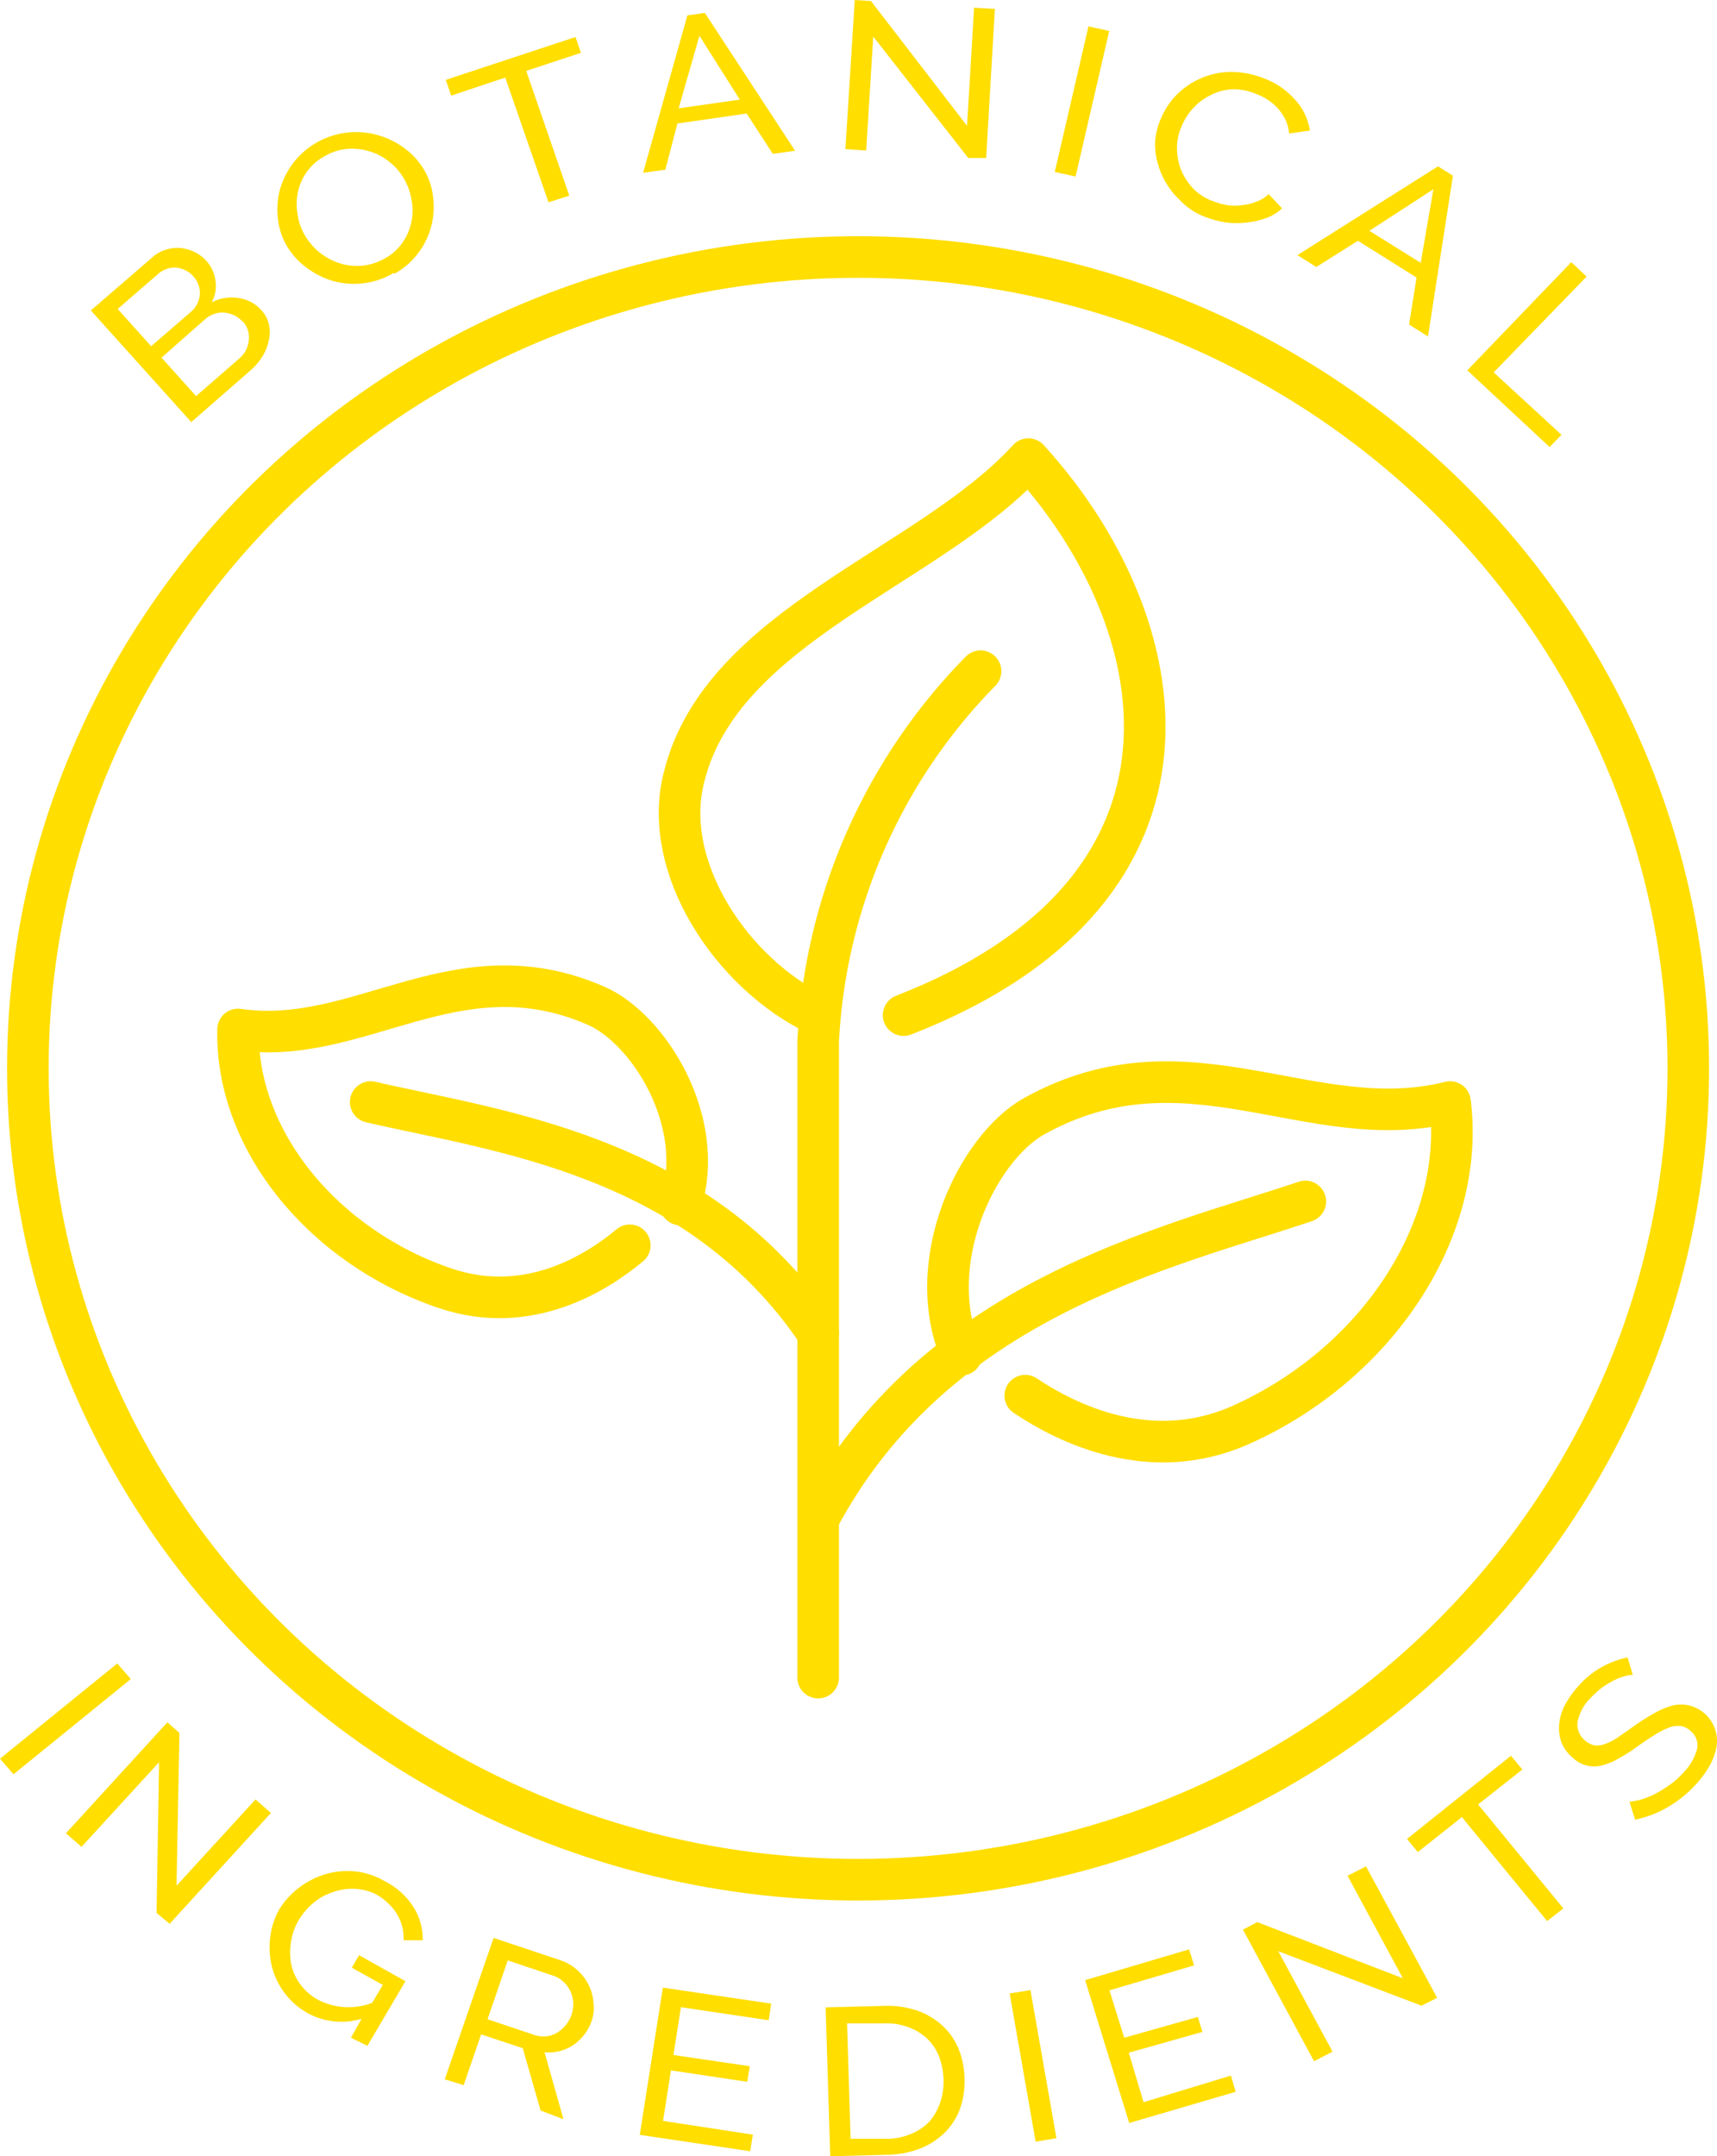 <svg xmlns="http://www.w3.org/2000/svg" viewBox="0 0 82.58 103.7"><defs><style>.cls-1{fill:none;stroke:#ffde00;stroke-linecap:round;stroke-linejoin:round;stroke-width:2px;}.cls-2{fill:#ffde00;}</style></defs><title>Asset 1</title><g id="Layer_2" data-name="Layer 2"><g id="Layer_1-2" data-name="Layer 1"><ellipse class="cls-1" cx="41.27" cy="51.38" rx="39.93" ry="39.02"/><path class="cls-1" d="M46.24,65.15c-1.91-4.44.76-9.94,3.5-11.47,7.38-4.1,13.32,1,20-.68.77,6.09-3.47,12.55-10,15.5-4.4,2-8.47-.07-10.43-1.38"/><path class="cls-1" d="M39.35,73.06C45,62.45,56,60.06,62.78,57.78"/><path class="cls-1" d="M32.73,57.93c1.29-4-1.55-8.47-4.06-9.56-6.7-2.93-11.35,2-17.22,1.14-.12,5.31,4.1,10.48,10,12.46,4,1.33,7.28-.78,8.84-2.08"/><path class="cls-1" d="M39.35,64.12C33.54,55.49,23.87,54.4,17.83,53"/><path class="cls-1" d="M39.35,80.68V50.1a27.33,27.33,0,0,1,7.81-17.82"/><path class="cls-1" d="M39.35,48.82c-4.19-2-7.57-7.15-6.45-11.45,1.8-7.31,11.81-10.08,16.56-15.29,7.12,7.81,9.67,20.64-6,26.74"/><path class="cls-2" d="M12.56,14.91a1.46,1.46,0,0,1,.37.68,1.67,1.67,0,0,1,0,.77,2.42,2.42,0,0,1-.3.77,3,3,0,0,1-.59.69L9.2,20.3,4.37,14.93l3-2.59A1.68,1.68,0,0,1,8,12a1.89,1.89,0,0,1,.71-.07,2.25,2.25,0,0,1,.67.2,1.93,1.93,0,0,1,.54.41,1.75,1.75,0,0,1,.44.94,1.63,1.63,0,0,1-.18,1.06,2.08,2.08,0,0,1,1.27-.21A1.78,1.78,0,0,1,12.56,14.91Zm-6.9-.05,1.61,1.79L9.18,15a1.2,1.2,0,0,0,.31-.4,1.15,1.15,0,0,0,.06-.89A1.26,1.26,0,0,0,8.92,13a1.39,1.39,0,0,0-.44-.13,1.14,1.14,0,0,0-.45.06,1.27,1.27,0,0,0-.41.23Zm6,.6a1.31,1.31,0,0,0-.85-.42,1.11,1.11,0,0,0-.48.05,1.26,1.26,0,0,0-.44.24L7.77,17.2l1.66,1.85,2.09-1.82a1.42,1.42,0,0,0,.32-.41,1.55,1.55,0,0,0,.13-.48,1.24,1.24,0,0,0-.05-.47,1.14,1.14,0,0,0-.24-.41Z"/><path class="cls-2" d="M18.91,13.14a3.64,3.64,0,0,1-1.5.49A3.74,3.74,0,0,1,16,13.51a4.06,4.06,0,0,1-1.26-.64,3.51,3.51,0,0,1-.92-1,3.23,3.23,0,0,1-.45-1.34,3.67,3.67,0,0,1,.09-1.4,3.9,3.9,0,0,1,.64-1.29,3.82,3.82,0,0,1,4.11-1.33,4,4,0,0,1,1.26.63,3.48,3.48,0,0,1,.91,1,3.23,3.23,0,0,1,.45,1.34A3.68,3.68,0,0,1,19,13.15Zm-4.24-1.81a3,3,0,0,0,1.66,1.33,2.78,2.78,0,0,0,1.07.12,2.68,2.68,0,0,0,1.1-.35,2.42,2.42,0,0,0,.87-.78,2.6,2.6,0,0,0,.42-1,2.65,2.65,0,0,0,0-1.05,2.8,2.8,0,0,0-.36-1,2.67,2.67,0,0,0-.71-.82,2.63,2.63,0,0,0-.95-.5,2.78,2.78,0,0,0-1.07-.12,2.59,2.59,0,0,0-1.08.35,2.53,2.53,0,0,0-.88.78,2.6,2.6,0,0,0-.42,1,2.65,2.65,0,0,0,0,1.05A2.67,2.67,0,0,0,14.67,11.33Z"/><path class="cls-2" d="M27.94,2.54l-2.63.87,2.07,6-1,.32-2.08-6-2.6.87-.26-.76,6.24-2.06Z"/><path class="cls-2" d="M33.06.74,33.9.62l4.34,6.63-1.07.15L35.91,5.46l-3.33.48L32,8.16l-1.07.15Zm2.52,4.05L33.64,1.72l-1,3.49Z"/><path class="cls-2" d="M42,1.76l-.34,5.48-1-.07L41.11,0l.78.05,4.62,6L46.85.37l1,.06L47.43,7.6h-.86Z"/><path class="cls-2" d="M50.73,8.27l1.62-7,1,.22-1.62,7Z"/><path class="cls-2" d="M55.83,5.71a3.72,3.72,0,0,1,.72-1.11,3.75,3.75,0,0,1,2.56-1.14,4.31,4.31,0,0,1,1.63.29A3.72,3.72,0,0,1,62.3,4.81,2.8,2.8,0,0,1,63,6.28l-1,.14a1.87,1.87,0,0,0-.19-.69,2.34,2.34,0,0,0-.38-.55,2.8,2.8,0,0,0-.5-.41,3.2,3.2,0,0,0-.56-.27,2.69,2.69,0,0,0-1.19-.2,2.55,2.55,0,0,0-1,.3,2.75,2.75,0,0,0-.83.64,3.07,3.07,0,0,0-.54.88,2.61,2.61,0,0,0-.2,1.07,2.87,2.87,0,0,0,.2,1,3,3,0,0,0,.6.9,2.58,2.58,0,0,0,1,.61,3.45,3.45,0,0,0,.63.17,2.58,2.58,0,0,0,.68,0,2.69,2.69,0,0,0,.68-.16,1.86,1.86,0,0,0,.62-.37l.64.68a2.11,2.11,0,0,1-.77.47,3.72,3.72,0,0,1-.92.21,4.18,4.18,0,0,1-1,0,4.89,4.89,0,0,1-.93-.24,3.28,3.28,0,0,1-1.3-.84A3.81,3.81,0,0,1,55.55,7,3.36,3.36,0,0,1,55.83,5.71Z"/><path class="cls-2" d="M69.16,8l.72.45-1.2,7.73-.91-.57.36-2.26-2.82-1.77-2,1.26-.91-.57Zm-.83,4.64.61-3.54-3.08,2Z"/><path class="cls-2" d="M70.57,17.81l5-5.2.74.69-4.47,4.61,3.26,3-.57.59Z"/><path class="cls-2" d="M0,84.58,5.64,80l.65.75L.65,85.33Z"/><path class="cls-2" d="M7.65,84.75,3.92,88.82l-.75-.65,4.88-5.34.58.51-.14,7.35,3.8-4.15.74.65L8.16,92.52,7.53,92Z"/><path class="cls-2" d="M17.39,97.09a3.38,3.38,0,0,1-2.62-.29,3.57,3.57,0,0,1-1.12-1,3.69,3.69,0,0,1-.59-1.29A4,4,0,0,1,13,93.13a3.61,3.61,0,0,1,.44-1.32,3.89,3.89,0,0,1,1-1.07,4,4,0,0,1,1.26-.62A3.74,3.74,0,0,1,17.06,90a3.5,3.5,0,0,1,1.44.47,3.49,3.49,0,0,1,1.42,1.3,2.87,2.87,0,0,1,.41,1.54h-.92A2.23,2.23,0,0,0,19.06,92a2.82,2.82,0,0,0-1-.91A2.46,2.46,0,0,0,17,90.84,2.67,2.67,0,0,0,16,91a2.75,2.75,0,0,0-.93.52,3.24,3.24,0,0,0-.7.82A2.81,2.81,0,0,0,14,93.37a3.2,3.2,0,0,0,0,1.07,2.51,2.51,0,0,0,.45,1,2.57,2.57,0,0,0,.84.73,3.17,3.17,0,0,0,2.61.15l.51-.86-1.49-.83.35-.6,2.23,1.25-1.83,3.11L16.88,98Z"/><path class="cls-2" d="M21.39,100l2.35-6.8,3.2,1.07a2.3,2.3,0,0,1,.84.49,2.34,2.34,0,0,1,.77,1.6,2,2,0,0,1-.1.85,2.22,2.22,0,0,1-.35.64,2.47,2.47,0,0,1-.52.5,2.23,2.23,0,0,1-.65.29,2.3,2.3,0,0,1-.74.06l.91,3.22L26,101.5l-.86-3-2-.66-.84,2.44Zm2.06-2.89,2.26.76a1.37,1.37,0,0,0,.57.06,1.34,1.34,0,0,0,.51-.17,1.64,1.64,0,0,0,.42-.37,1.57,1.57,0,0,0,.36-1.08,1.49,1.49,0,0,0-.14-.55,1.45,1.45,0,0,0-.33-.45,1.32,1.32,0,0,0-.48-.29l-2.2-.74Z"/><path class="cls-2" d="M36.21,102.66l-.13.8-5.31-.79,1.11-7.08,5.21.77-.12.8-4.22-.63-.36,2.3,3.67.54-.12.75-3.67-.55L31.89,102Z"/><path class="cls-2" d="M39.93,103.7l-.22-7.16,2.75-.07a4.51,4.51,0,0,1,1.67.23,3.48,3.48,0,0,1,1.22.74,3.14,3.14,0,0,1,.76,1.11,4.09,4.09,0,0,1,.28,1.38,4,4,0,0,1-.22,1.49,3.12,3.12,0,0,1-.74,1.15,3.52,3.52,0,0,1-1.18.76,4.66,4.66,0,0,1-1.57.3Zm5.45-3.7a3.53,3.53,0,0,0-.22-1.11,2.51,2.51,0,0,0-.58-.86,2.67,2.67,0,0,0-.9-.54,3,3,0,0,0-1.2-.18H40.74l.17,5.55,1.74,0a2.93,2.93,0,0,0,1.2-.25,2.51,2.51,0,0,0,.87-.6,2.74,2.74,0,0,0,.5-.9A3.17,3.17,0,0,0,45.38,100Z"/><path class="cls-2" d="M49.81,103l-1.25-7.13,1-.16,1.25,7.12Z"/><path class="cls-2" d="M59.2,99.82l.23.78-5.12,1.5-2.12-6.87,5-1.48.24.77-4.07,1.2L54.07,98l3.54-1,.22.72-3.54,1L55,101.1Z"/><path class="cls-2" d="M61.48,93.84l2.61,4.83-.89.46L59.78,92.8l.69-.36,7,2.7-2.66-4.93.89-.45,3.42,6.32-.75.38Z"/><path class="cls-2" d="M73.22,85.1l-2.13,1.68,4.1,5-.78.61-4.1-5-2.12,1.68-.52-.63,5-4Z"/><path class="cls-2" d="M78.53,80.55a1.32,1.32,0,0,0-.44.08,2.57,2.57,0,0,0-.52.21,4.72,4.72,0,0,0-.53.33,4.41,4.41,0,0,0-.51.46,2.24,2.24,0,0,0-.66,1.2,1,1,0,0,0,.37.88,1.07,1.07,0,0,0,.45.23,1.11,1.11,0,0,0,.51-.07,2.8,2.8,0,0,0,.62-.32l.77-.54a9.18,9.18,0,0,1,1-.63,3.48,3.48,0,0,1,.87-.36,1.76,1.76,0,0,1,.79,0,1.82,1.82,0,0,1,.75.4A1.77,1.77,0,0,1,82.56,84a2.92,2.92,0,0,1-.33.91,5,5,0,0,1-.67.91,5.67,5.67,0,0,1-1.35,1.09,5,5,0,0,1-1.57.6l-.27-.86a2.87,2.87,0,0,0,.57-.11,3.91,3.91,0,0,0,.67-.27,6.12,6.12,0,0,0,.69-.43,3.6,3.6,0,0,0,.65-.58,2.54,2.54,0,0,0,.67-1.14.88.88,0,0,0-.32-.88.83.83,0,0,0-.49-.23,1.13,1.13,0,0,0-.57.09,3.36,3.36,0,0,0-.68.35c-.25.16-.53.34-.83.56a8.12,8.12,0,0,1-.92.58,2.85,2.85,0,0,1-.79.32,1.47,1.47,0,0,1-1.36-.36,1.88,1.88,0,0,1-.56-.75,2,2,0,0,1-.11-.88,2.51,2.51,0,0,1,.28-.93,4.56,4.56,0,0,1,.66-.92,4.15,4.15,0,0,1,1.13-.91,4.36,4.36,0,0,1,1.22-.45Z"/></g></g></svg>